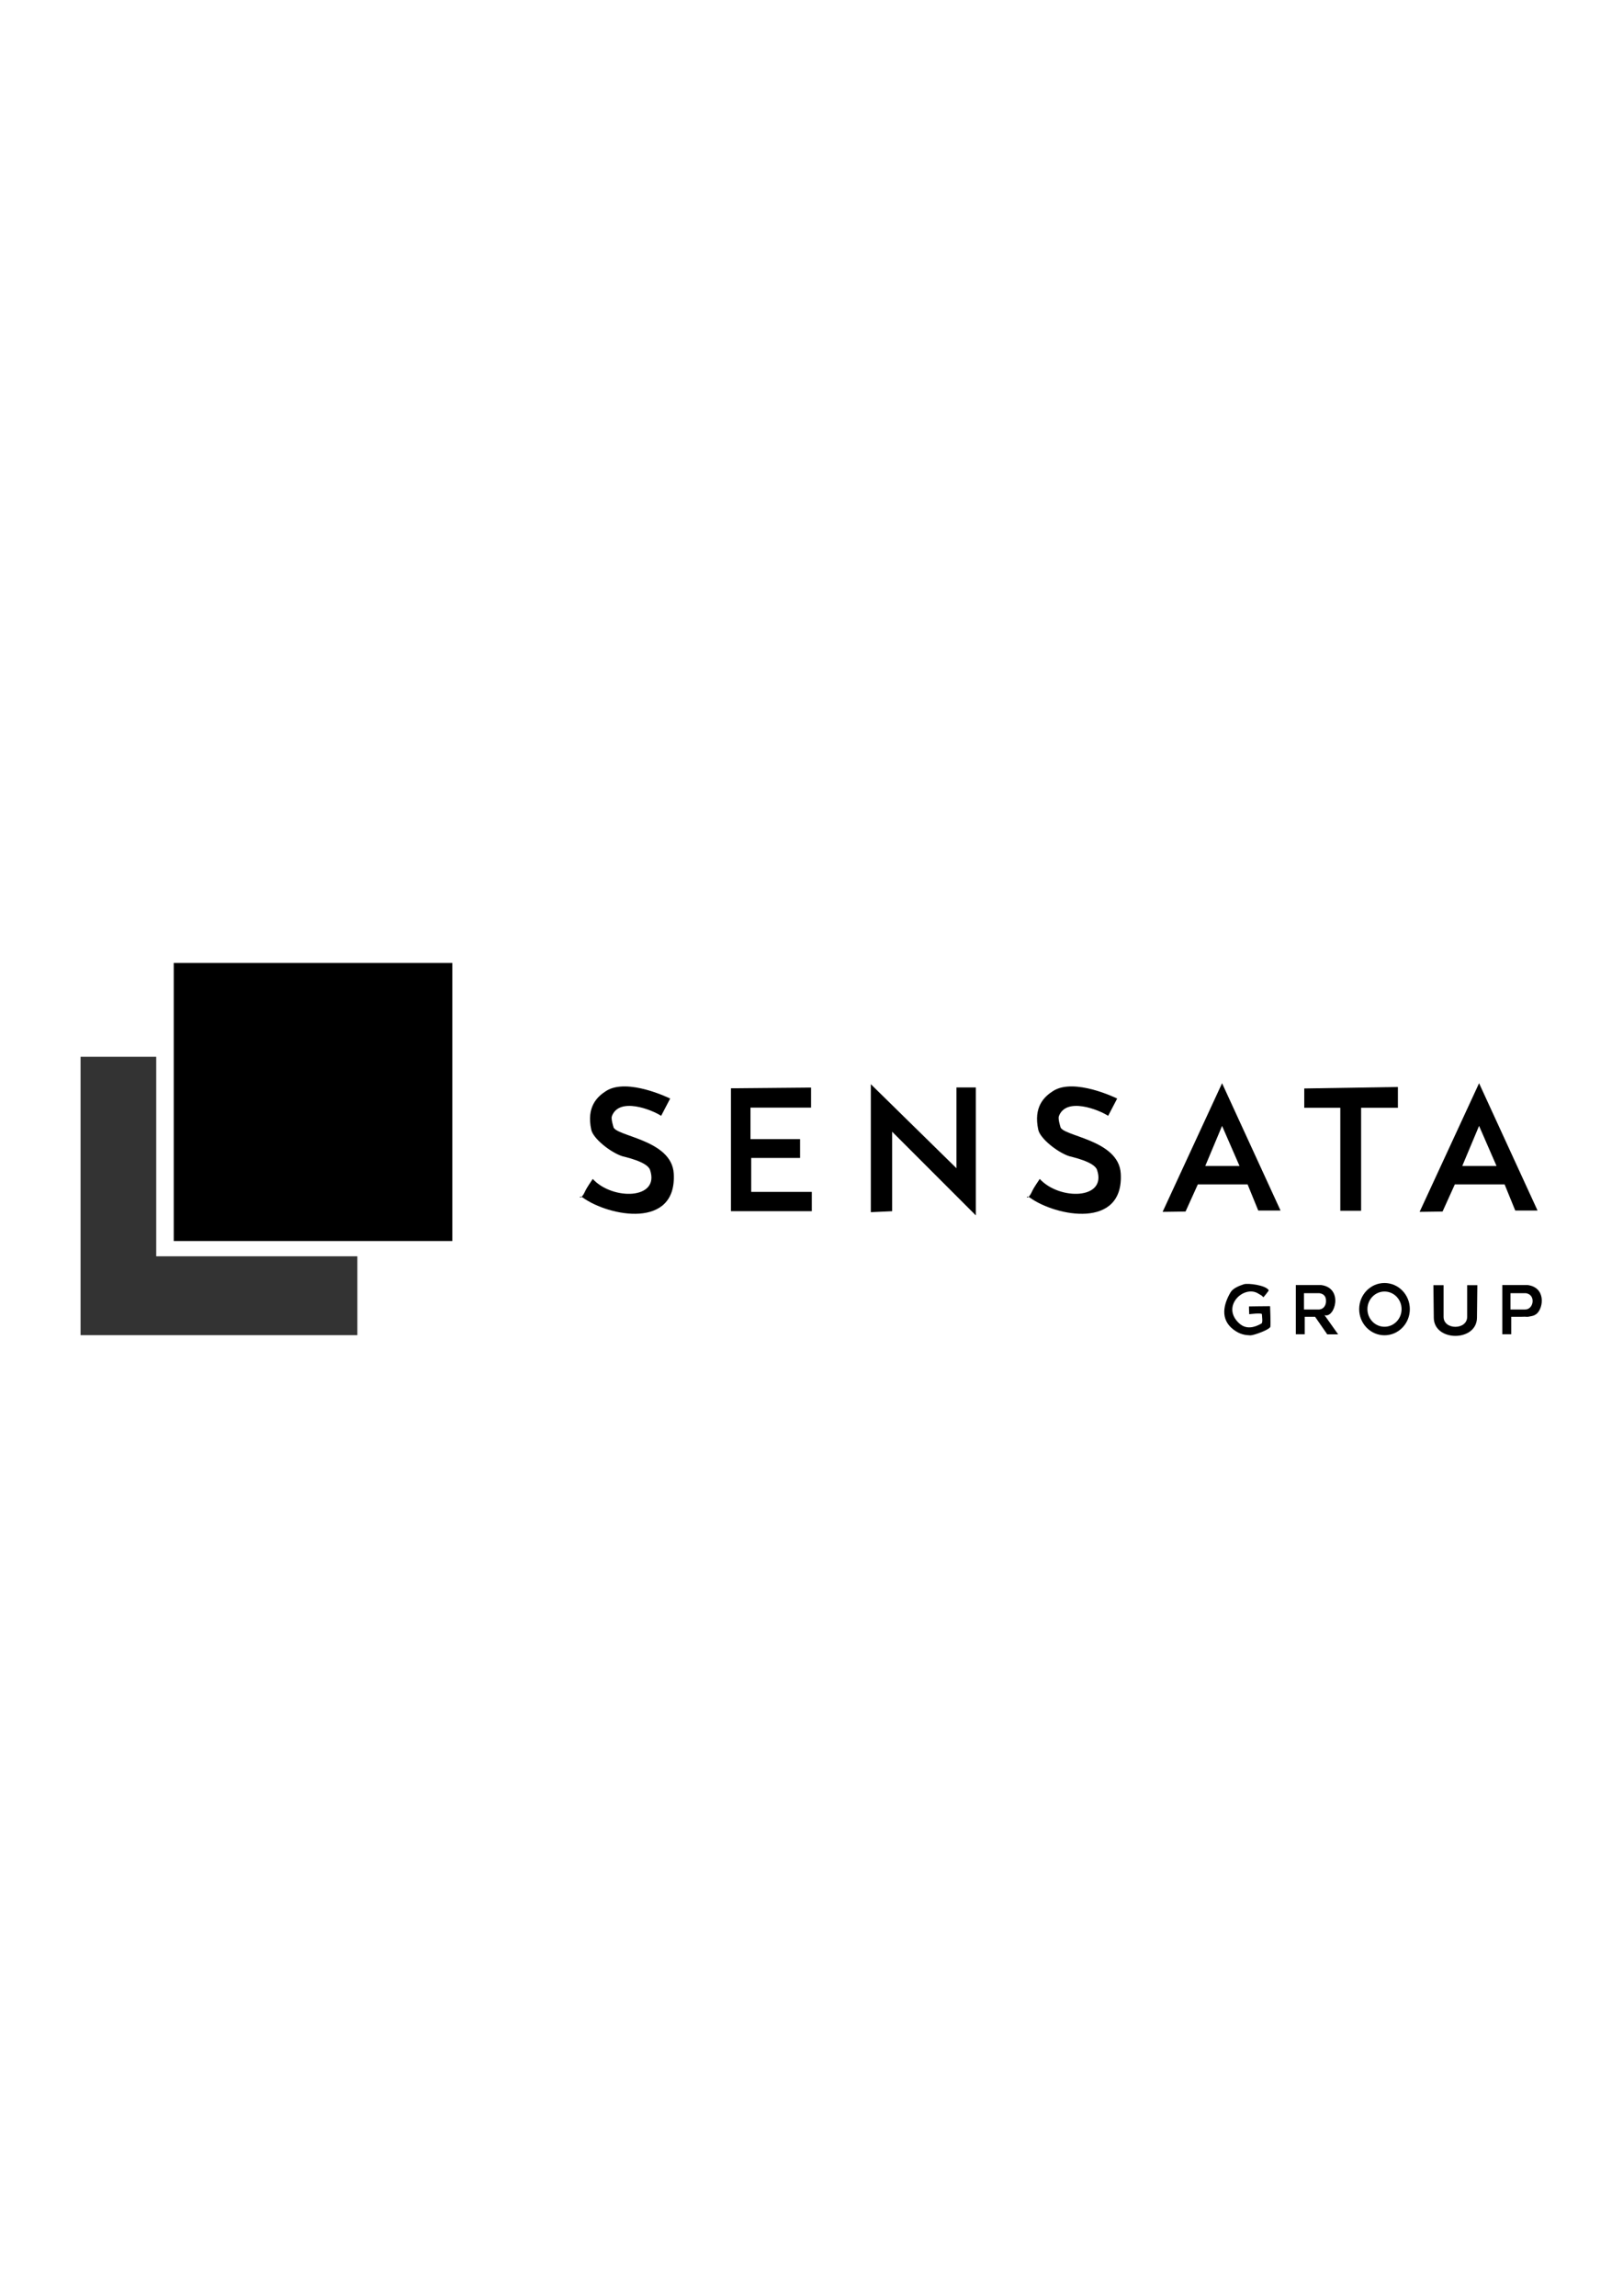 <?xml version="1.0" encoding="UTF-8"?> <svg xmlns="http://www.w3.org/2000/svg" xmlns:xlink="http://www.w3.org/1999/xlink" xmlns:xodm="http://www.corel.com/coreldraw/odm/2003" xml:space="preserve" width="210mm" height="297mm" version="1.1" style="shape-rendering:geometricPrecision; text-rendering:geometricPrecision; image-rendering:optimizeQuality; fill-rule:evenodd; clip-rule:evenodd" viewBox="0 0 21000 29700"> <defs> <style type="text/css"> .fil1 {fill:black} .fil0 {fill:#333333} </style> </defs> <g id="Слой_x0020_1">  <g id="_1250255009424"> <polygon class="fil0" points="4624.09,17272.52 2021.27,17272.52 1926.23,17272.52 1042.67,17272.52 1042.67,13671.25 2021.27,13671.25 2021.27,16252.12 4624.09,16252.12 "></polygon> <rect class="fil1" x="2247.92" y="12457.29" width="3604.46" height="3597.43"></rect> <path class="fil1" d="M8052.01 14957.56c-150.47,-48.52 -376.54,-227.22 -401.46,-341.93 -64.39,-296.44 75.48,-428.15 192.56,-502.49 275.61,-174.98 828.2,98.41 828.2,98.41 0,0 -116.7,223.62 -116.7,223.62 -121.11,-79.53 -544.57,-247.26 -637.71,5.2 -12.69,34.37 18.69,132.36 18.69,132.36 9.23,128.18 756.39,162.04 782.04,609.57 41.35,721.53 -834.29,556.65 -1177.28,310.33 -66.55,-47.79 -36.26,70.12 33.52,-88.27 12.59,-28.57 74.42,-123.26 95.64,-152.82 254.58,277.91 872.91,268.96 741.23,-117.23 -36.77,-107.85 -332.34,-168.24 -358.73,-176.75z"></path> <path class="fil1" d="M13835.78 14957.56c-150.47,-48.52 -376.54,-227.22 -401.46,-341.93 -64.38,-296.44 75.48,-428.15 192.57,-502.49 275.6,-174.98 828.19,98.41 828.19,98.41 0,0 -116.7,223.62 -116.7,223.62 -121.11,-79.53 -544.57,-247.26 -637.71,5.2 -12.68,34.37 18.69,132.36 18.69,132.36 9.24,128.18 756.4,162.04 782.05,609.57 41.34,721.53 -834.3,556.65 -1177.28,310.33 -66.55,-47.79 -36.26,70.12 33.52,-88.27 12.58,-28.57 74.41,-123.26 95.64,-152.82 254.57,277.91 872.91,268.96 741.22,-117.23 -36.77,-107.85 -332.34,-168.24 -358.73,-176.75z"></path> <polygon class="fil1" points="10494.48,14069.3 9457.56,14078.79 9457.56,15668.94 10503.96,15668.94 10503.96,15419.2 9719.95,15419.2 9719.95,14979.77 10352.22,14979.77 10352.22,14736.35 9710.46,14736.35 9710.46,14328.54 10494.48,14328.54 "></polygon> <polygon class="fil1" points="11543.58,15668.97 11267.64,15681.52 11267.64,14025.84 12375.6,15112.9 12375.6,14067.65 12626.46,14067.65 12626.46,15723.33 11543.58,14640.45 "></polygon> <path class="fil1" d="M15339.92 15673.16l-296.85 4.18 769.3 -1664.04 756.77 1647.31 -288.5 0 -137.97 -338.65 -643.87 0 -158.88 351.2zm472.45 -1107.97l-217.41 518.45 443.19 0 -225.78 -518.45z"></path> <path class="fil1" d="M18665.3 15673.16l-296.85 4.18 769.3 -1664.04 756.77 1647.31 -288.5 0 -137.97 -338.65 -643.87 0 -158.88 351.2zm472.45 -1107.97l-217.41 518.45 443.19 0 -225.78 -518.45z"></path> <polygon class="fil1" points="18087.51,14061.83 16875.83,14081.07 16875.83,14331.1 17342.23,14331.1 17342.23,15662.98 17611.49,15662.98 17611.49,14331.1 18087.51,14331.1 "></polygon> <path class="fil1" d="M16415.77 16691.3c-0.89,-3.59 1.88,3.44 0,0 -35.79,-65.48 -268.22,-94.28 -321.23,-77.46 -60.97,19.35 -141.67,52.52 -171.93,103.76 -95.15,161.09 -134.14,348.66 32.98,479.34 87.28,68.26 159.3,75.58 222.08,78.15 41.89,1.71 253.8,-74.54 259.51,-112.51 6,-39.98 -3.54,-265.18 -3.54,-265.18 -72.72,0 -272.87,3.21 -272.87,3.21 0,0 -1.02,42.96 2.94,101.09 0,0 164.13,-21.52 164.13,0.2 0,23.61 14.62,108.38 -6.14,120.26 -94.33,53.96 -198.12,77.65 -285.38,-0.51 -245.46,-220.03 59.83,-506.39 247.07,-385.61 34.77,22.43 35.37,14.87 63.78,46.84 0,0 70.72,-83.14 68.6,-91.58z"></path> <path class="fil1" d="M17914.09 16597.7c181.04,0 327.81,151.4 327.81,338.15 0,186.76 -146.77,338.15 -327.81,338.15 -181.04,0 -327.81,-151.39 -327.81,-338.15 0,-186.75 146.77,-338.15 327.81,-338.15zm0 110.31c121.98,0 220.88,102.01 220.88,227.84 0,125.84 -98.9,227.85 -220.88,227.85 -121.98,0 -220.88,-102.01 -220.88,-227.85 0,-125.83 98.9,-227.84 220.88,-227.84z"></path> <path class="fil1" d="M18551.67 17044.58l-4.79 -418.66 131.58 0 0 409.1c0,172.73 305.3,172.7 305.3,-0.02l0 -409.1 131.58 0 -4.78 418.67c0,316.86 -558.89,315.92 -558.89,0.01z"></path> <g> <path class="fil1" d="M17137.7 17013l176.61 249.16 -141.02 0 -157.43 -227.26 -134.17 0 0 225.89 -114.99 0 0 -636.6 328.56 0 42.44 388.81zm-42.44 -388.81c292.83,38.94 175.88,435.89 42.44,388.81l-42.44 -388.81zm-21.9 105.42c14.49,2.33 26.6,6.23 36.68,11.3 42.99,21.6 49.24,64.59 47.14,99.52 -1.61,26.58 -10.71,50.7 -25.86,68.6 -17.23,20.35 -42.27,32.66 -73.02,31.41l-186.19 0 0 -210.83 201.25 0z"></path> </g> <g> <g> <path class="fil1" d="M19809.59 17013c12.06,17.37 -10.33,7.27 -17.31,10.62 -12.96,6.22 -25.41,13.48 -36.46,9.26 -1.1,-0.42 -78.17,2.02 -86.21,2.02l-116.02 0 0 225.89 -115 0 0 -636.6 328.57 0 42.43 388.81zm-42.43 -388.81c236.21,31.42 205.77,295.8 115.13,372.13 -8.5,7.15 -17.53,12.67 -26.92,16.16 -14.6,5.45 -30.07,6.06 -45.78,0.52l-42.43 -388.81zm-21.91 105.42c131.73,21.24 98.97,215.48 -15.06,210.83l-186.18 0 0 -210.83 201.24 0z"></path> </g> <path class="fil1" d="M19742.9 17033.02c1.4,-1.05 28.9,0.67 35.32,-0.49 11.99,-2.17 21.12,-1.36 33.85,-5.82 6.48,-2.27 25.83,-3.81 30,-8.71 4.83,-5.67 13.19,1.88 13.19,-14.54 0,-27.21 0.24,-27.1 -30.48,-32.83 -9.17,-1.7 -42.03,-2.29 -50.65,1.36 -10.55,4.47 -53.14,24.67 -44.69,41.74 3.5,7.07 4.33,15.91 13.43,17.74l0.03 1.55z"></path> </g> </g> </g> </svg> 